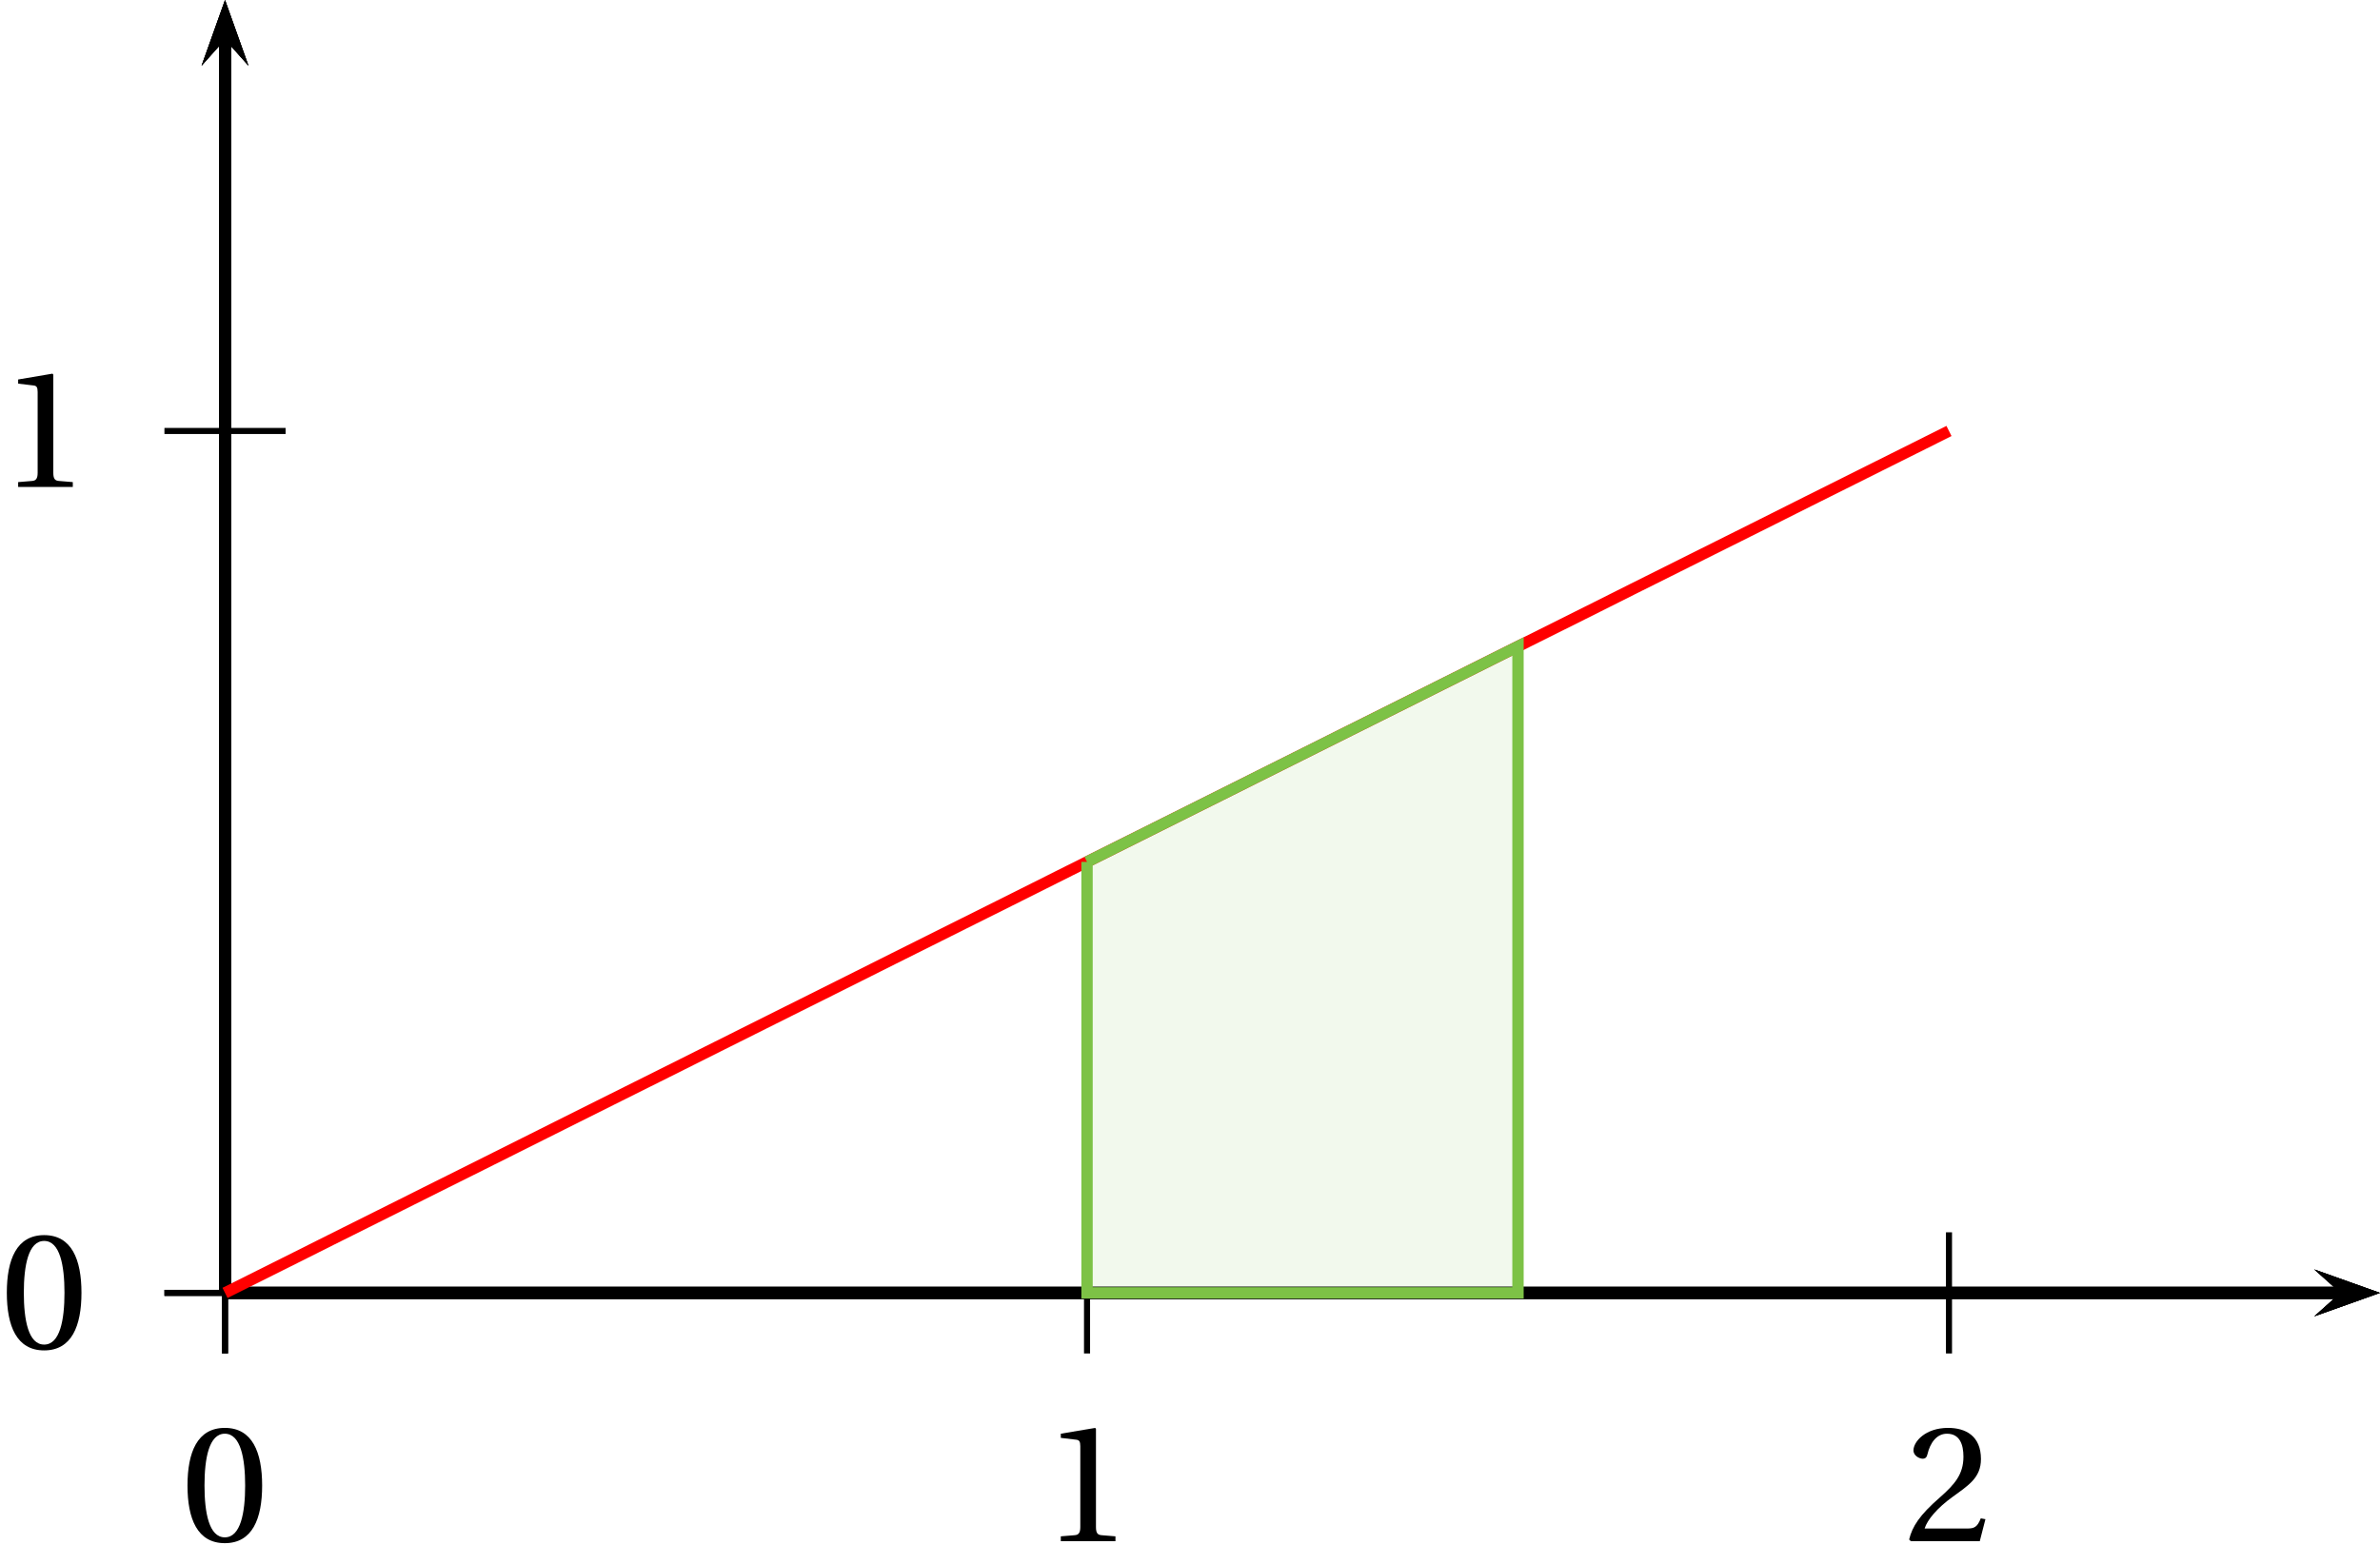 <?xml version='1.0' encoding='UTF-8'?>
<!-- This file was generated by dvisvgm 2.6 -->
<svg height='101.622pt' version='1.1' viewBox='15.798 21.555 156.534 101.622' width='156.534pt' xmlns='http://www.w3.org/2000/svg' xmlns:xlink='http://www.w3.org/1999/xlink'>
<defs>
<path d='M2.904 -7.068C3.945 -7.068 4.241 -5.446 4.241 -3.66S3.945 -0.252 2.904 -0.252S1.567 -1.874 1.567 -3.66S1.863 -7.068 2.904 -7.068ZM2.904 -7.451C1.096 -7.451 0.449 -5.851 0.449 -3.66S1.096 0.131 2.904 0.131S5.358 -1.468 5.358 -3.66S4.712 -7.451 2.904 -7.451Z' id='g1-48'/>
<path d='M4.788 0V-0.318L3.868 -0.394C3.638 -0.416 3.506 -0.504 3.506 -0.931V-7.385L3.452 -7.451L1.194 -7.068V-6.794L2.213 -6.673C2.4 -6.651 2.476 -6.564 2.476 -6.246V-0.931C2.476 -0.723 2.444 -0.592 2.378 -0.515C2.323 -0.438 2.235 -0.405 2.115 -0.394L1.194 -0.318V0H4.788Z' id='g1-49'/>
<path d='M5.314 -1.446L5.008 -1.501C4.778 -0.909 4.558 -0.833 4.12 -0.833H1.315C1.49 -1.403 2.137 -2.181 3.156 -2.915C4.208 -3.682 5.019 -4.175 5.019 -5.402C5.019 -6.925 4.011 -7.451 2.86 -7.451C1.359 -7.451 0.581 -6.542 0.581 -5.972C0.581 -5.599 0.997 -5.424 1.183 -5.424C1.381 -5.424 1.457 -5.534 1.501 -5.72C1.677 -6.465 2.104 -7.068 2.783 -7.068C3.627 -7.068 3.868 -6.355 3.868 -5.556C3.868 -4.383 3.276 -3.726 2.323 -2.882C0.975 -1.709 0.504 -0.964 0.296 -0.11L0.405 0H4.942L5.314 -1.446Z' id='g1-50'/>
</defs>
<g id='page1'>
<path d='M168.008 108.137L172.332 106.594L168.008 105.051L169.735 106.594'/>
<path d='M30.598 106.594H169.735' fill='none' stroke='#000000' stroke-miterlimit='10' stroke-width='0.797'/>
<path d='M30.598 110.578V102.609' fill='none' stroke='#000000' stroke-miterlimit='10' stroke-width='0.399'/>
<path d='M87.293 110.578V102.609' fill='none' stroke='#000000' stroke-miterlimit='10' stroke-width='0.399'/>
<path d='M143.984 110.578V102.609' fill='none' stroke='#000000' stroke-miterlimit='10' stroke-width='0.399'/>
<path d='M30.598 110.578V102.609' fill='none' stroke='#000000' stroke-miterlimit='10' stroke-width='0.399'/>
<path d='M32.141 25.879L30.598 21.555L29.055 25.879L30.598 24.148'/>
<path d='M30.598 106.594V24.148' fill='none' stroke='#000000' stroke-miterlimit='10' stroke-width='0.797'/>
<path d='M168.008 108.137L172.332 106.594L168.008 105.051L169.735 106.594'/>
<path d='M30.598 106.594H169.735' fill='none' stroke='#000000' stroke-miterlimit='10' stroke-width='0.797'/>
<path d='M32.141 25.879L30.598 21.555L29.055 25.879L30.598 24.148'/>
<path d='M30.598 106.594V24.148' fill='none' stroke='#000000' stroke-miterlimit='10' stroke-width='0.797'/>
<path d='M26.613 106.594H34.582' fill='none' stroke='#000000' stroke-miterlimit='10' stroke-width='0.399'/>
<path d='M26.613 49.902H34.582' fill='none' stroke='#000000' stroke-miterlimit='10' stroke-width='0.399'/>
<path d='M26.613 106.594H34.582' fill='none' stroke='#000000' stroke-miterlimit='10' stroke-width='0.399'/>
<path d='M32.141 25.879L30.598 21.555L29.055 25.879L30.598 24.148'/>
<path d='M30.598 106.594V24.148' fill='none' stroke='#000000' stroke-miterlimit='10' stroke-width='0.797'/>
<path d='M168.008 108.137L172.332 106.594L168.008 105.051L169.735 106.594'/>
<path d='M30.598 106.594H169.735' fill='none' stroke='#000000' stroke-miterlimit='10' stroke-width='0.797'/>
<use x='27.681' xlink:href='#g1-48' y='122.925'/>
<use x='84.374' xlink:href='#g1-49' y='122.925'/>
<use x='141.067' xlink:href='#g1-50' y='122.925'/>
<use x='15.798' xlink:href='#g1-48' y='110.246'/>
<use x='15.798' xlink:href='#g1-49' y='53.583'/>
<path d='M30.598 106.594L32.914 105.437L35.227 104.281L37.539 103.121L39.855 101.965L42.168 100.809L44.48 99.652L46.797 98.496L49.109 97.34L51.426 96.18L53.738 95.023L56.051 93.867L58.367 92.711L60.68 91.555L62.996 90.395L65.309 89.238L67.621 88.082L69.937 86.926L72.25 85.769L74.563 84.609L76.879 83.453L79.191 82.297L81.508 81.141L83.82 79.984L86.133 78.824L88.449 77.668L90.762 76.512L93.078 75.355L95.391 74.199L97.703 73.043L100.02 71.883L102.332 70.727L104.645 69.57L106.961 68.414L109.273 67.258L111.59 66.098L113.902 64.941L116.215 63.785L118.531 62.629L120.844 61.473L123.156 60.312L125.473 59.156L127.785 58L130.102 56.844L132.414 55.688L134.727 54.527L137.043 53.371L139.355 52.215L141.672 51.059L143.984 49.902' fill='none' stroke='#ff0000' stroke-miterlimit='10' stroke-width='0.747'/>
<path d='M87.293 78.246L87.871 77.957L88.449 77.668L89.027 77.379L89.605 77.09L90.184 76.801L90.762 76.512L91.34 76.223L91.918 75.934L92.496 75.645L93.078 75.355L93.656 75.066L94.234 74.777L94.812 74.488L95.391 74.199L95.969 73.91L96.547 73.621L97.125 73.332L97.703 73.043L98.281 72.75L98.859 72.461L99.441 72.172L100.02 71.883L100.598 71.594L101.176 71.305L101.754 71.016L102.332 70.727L102.91 70.437L103.488 70.148L104.066 69.859L104.645 69.57L105.227 69.281L105.805 68.992L106.383 68.703L106.961 68.414L107.539 68.125L108.117 67.836L108.695 67.547L109.273 67.258L109.852 66.969L110.43 66.676L111.008 66.387L111.59 66.098L112.168 65.809L112.746 65.52L113.324 65.231L113.902 64.941L114.48 64.652L115.059 64.363L115.637 64.074V64.074V106.594H87.293V78.246' fill='#7dc246' fill-opacity='0.1'/>
<path d='M87.293 78.246L87.871 77.957L88.449 77.668L89.027 77.379L89.605 77.09L90.184 76.801L90.762 76.512L91.34 76.223L91.918 75.934L92.496 75.645L93.078 75.355L93.656 75.066L94.234 74.777L94.812 74.488L95.391 74.199L95.969 73.91L96.547 73.621L97.125 73.332L97.703 73.043L98.281 72.75L98.859 72.461L99.441 72.172L100.02 71.883L100.598 71.594L101.176 71.305L101.754 71.016L102.332 70.727L102.91 70.437L103.488 70.148L104.066 69.859L104.645 69.57L105.227 69.281L105.805 68.992L106.383 68.703L106.961 68.414L107.539 68.125L108.117 67.836L108.695 67.547L109.273 67.258L109.852 66.969L110.43 66.676L111.008 66.387L111.59 66.098L112.168 65.809L112.746 65.52L113.324 65.231L113.902 64.941L114.48 64.652L115.059 64.363L115.637 64.074V64.074V106.594H87.293V78.246' fill='none' stroke='#7dc246' stroke-miterlimit='10' stroke-width='0.747'/>
</g>
</svg>